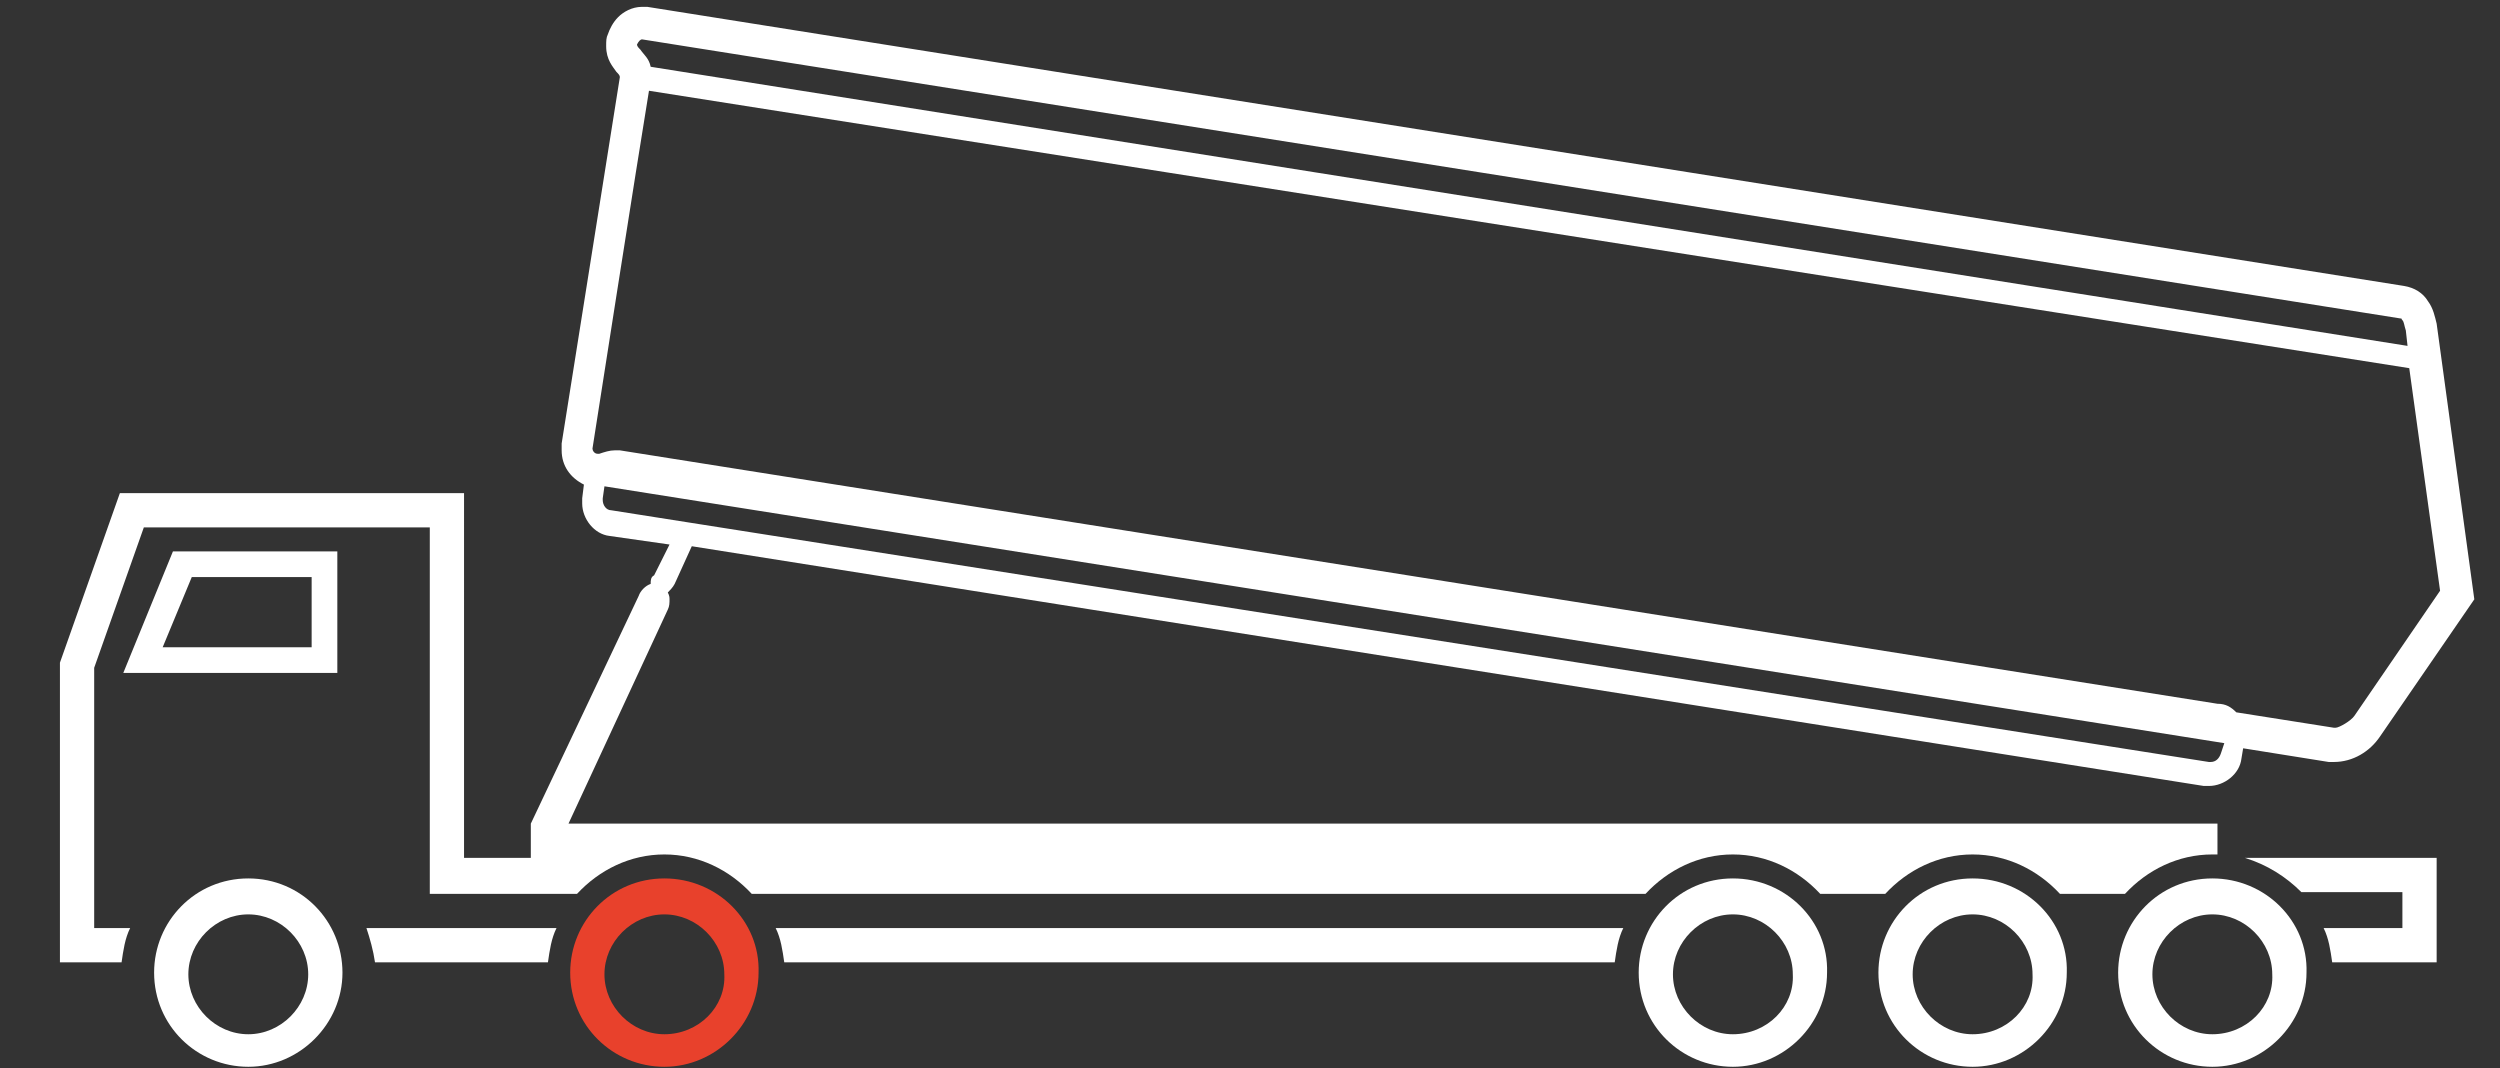 <?xml version="1.0" encoding="utf-8"?>
<!-- Generator: Adobe Illustrator 22.1.0, SVG Export Plug-In . SVG Version: 6.00 Build 0)  -->
<svg version="1.1" width="146px" height="62.4px" xmlns="http://www.w3.org/2000/svg" xmlns:xlink="http://www.w3.org/1999/xlink" x="0px" y="0px"
	 viewBox="0 0 146 62.4" style="enable-background:new 0 0 146 62.4;" xml:space="preserve">
<rect x="0" y="0" width="146" height="62.4" fill="#333333" stroke="none"/>
<style type="text/css">
	.st0{fill:none;}
	.st1{fill:#FFFFFF;}
	.st2{fill:#E8412C;}
	.st3{fill:#E8412B;}
</style>
<g id="Hintergrund">
	<rect y="0" class="st0" width="146" height="62.4"/>
</g>
<g id="Icons">
	<polygon class="st0" points="18.2,37.8 18.2,33.7 11.2,33.7 9.5,37.8 	"/>
	<path class="st1" d="M19.7,39.3v-7.1h-9.6l-2.9,7.1H19.7z M11.2,33.7h7v4.1H9.5L11.2,33.7z"/>
	<path class="st1" d="M14.5,51.3c-3.1,0-5.5,2.5-5.5,5.5c0,3.1,2.5,5.5,5.5,5.5s5.5-2.5,5.5-5.5C20,53.8,17.6,51.3,14.5,51.3z
		 M14.5,60.4c-1.9,0-3.5-1.6-3.5-3.5c0-1.9,1.6-3.5,3.5-3.5c1.9,0,3.5,1.6,3.5,3.5C18,58.8,16.4,60.4,14.5,60.4z"/>
	<path class="st1" d="M129.2,51.3c-3.1,0-5.5,2.5-5.5,5.5c0,3.1,2.5,5.5,5.5,5.5s5.5-2.5,5.5-5.5C134.8,53.8,132.3,51.3,129.2,51.3z
		 M129.2,60.4c-1.9,0-3.5-1.6-3.5-3.5c0-1.9,1.6-3.5,3.5-3.5c1.9,0,3.5,1.6,3.5,3.5C132.8,58.8,131.2,60.4,129.2,60.4z"/>
	<path class="st1" d="M115.2,51.3c-3.1,0-5.5,2.5-5.5,5.5c0,3.1,2.5,5.5,5.5,5.5s5.5-2.5,5.5-5.5C120.8,53.8,118.3,51.3,115.2,51.3z
		 M115.2,60.4c-1.9,0-3.5-1.6-3.5-3.5c0-1.9,1.6-3.5,3.5-3.5c1.9,0,3.5,1.6,3.5,3.5C118.8,58.8,117.2,60.4,115.2,60.4z"/>
	<path class="st1" d="M101.2,51.3c-3.1,0-5.5,2.5-5.5,5.5c0,3.1,2.5,5.5,5.5,5.5s5.5-2.5,5.5-5.5C106.8,53.8,104.3,51.3,101.2,51.3z
		 M101.2,60.4c-1.9,0-3.5-1.6-3.5-3.5c0-1.9,1.6-3.5,3.5-3.5c1.9,0,3.5,1.6,3.5,3.5C104.8,58.8,103.2,60.4,101.2,60.4z"/>
	<path class="st2" d="M38.8,51.3c-3.1,0-5.5,2.5-5.5,5.5c0,3.1,2.5,5.5,5.5,5.5s5.5-2.5,5.5-5.5C44.4,53.8,41.9,51.3,38.8,51.3z
		 M38.8,60.4c-1.9,0-3.5-1.6-3.5-3.5c0-1.9,1.6-3.5,3.5-3.5c1.9,0,3.5,1.6,3.5,3.5C42.4,58.8,40.8,60.4,38.8,60.4z"/>
	<path class="st0" d="M36.2,26.3L129.5,41c0.4,0.1,0.8,0.3,1.1,0.5l5.7,0.9h0.1c0.2,0,0.9-0.3,1.1-0.7l5-7.4l-1.8-13L38,5.2
		c-0.6,3.6-3.3,20.9-3.3,20.9v0c0,0.2,0.1,0.3,0.3,0.3l0.1,0c0.3-0.1,0.6-0.2,0.9-0.2C36,26.2,36.1,26.2,36.2,26.3z"/>
	<path class="st0" d="M129.1,44.6c0.3,0,0.6-0.2,0.6-0.5l0.1-0.7l-94.6-15l-0.1,0.7v0.1c0,0.3,0.2,0.6,0.5,0.6l93.3,14.8
		C129,44.6,129,44.6,129.1,44.6z"/>
	<path class="st0" d="M37.5,2.9c0.1,0.2,0.4,0.5,0.5,1l102.5,16.2l-0.1-0.9c0-0.3-0.1-0.5-0.2-0.6c-0.1-0.1,0,0-0.1-0.1L37.5,2.3v0
		c0,0,0,0,0,0c0,0-0.1,0.1-0.2,0.3c0,0,0,0,0,0C37.3,2.7,37.4,2.8,37.5,2.9z"/>
	<path class="st0" d="M140.3,54.2v-2.1h-5.9c0.6,0.6,1,1.3,1.3,2.1H140.3z"/>
	<path class="st1" d="M134.4,52.1h5.9v2.1h-4.6c0.3,0.6,0.4,1.3,0.5,2h6.1v-6.1h-11.2C132.4,50.5,133.5,51.2,134.4,52.1z"/>
	<path class="st0" d="M37.5,2.9c0.1,0.2,0.4,0.5,0.6,1l102.5,16.2l-0.1-0.9c0-0.3-0.1-0.5-0.2-0.6c-0.1-0.1,0,0-0.1-0.1L37.5,2.3v0
		c0,0,0,0,0,0c0,0-0.1,0.1-0.2,0.3c0,0,0,0,0,0C37.3,2.7,37.4,2.8,37.5,2.9z"/>
	<path class="st0" d="M140.7,21.4L38,5.2c-0.6,3.6-3.3,20.9-3.3,20.9v0c0,0.2,0.1,0.3,0.3,0.3l0.1,0c0.3-0.1,0.6-0.2,0.9-0.2
		c0.1,0,0.2,0,0.3,0L129.5,41c0.4,0.1,0.8,0.3,1.1,0.5l5.7,0.9h0.1c0.2,0,0.9-0.3,1.1-0.7l5.1-7.4L140.7,21.4z"/>
	<path class="st0" d="M35.1,29.1L35.1,29.1c0,0.4,0.2,0.7,0.5,0.7l93.3,14.8c0.1,0,0.1,0,0.1,0c0.3,0,0.6-0.2,0.6-0.5l0.1-0.7
		l-94.6-15L35.1,29.1z"/>
	<path class="st1" d="M21.4,54.2c0.2,0.6,0.4,1.3,0.5,2h10.1c0.1-0.7,0.2-1.4,0.5-2H21.4z"/>
	<path class="st1" d="M94.3,56.2c0.1-0.7,0.2-1.4,0.5-2H45.3c0.3,0.6,0.4,1.3,0.5,2H94.3z"/>
	<path class="st1" d="M142.3,18.9c-0.1-0.4-0.2-0.9-0.5-1.3c-0.3-0.5-0.8-0.8-1.4-0.9L37.8,0.4c-0.1,0-0.2,0-0.3,0
		c-0.6,0-1.1,0.3-1.4,0.6c-0.3,0.3-0.5,0.7-0.6,1c-0.1,0.2-0.1,0.4-0.1,0.7c0,0.8,0.4,1.2,0.6,1.5c0.1,0.1,0.2,0.2,0.2,0.3
		c-0.3,1.9-3.4,21.4-3.4,21.4c0,0.1,0,0.2,0,0.4c0,0.9,0.5,1.6,1.3,2l-0.1,0.8c0,0.1,0,0.2,0,0.3c0,0.9,0.7,1.8,1.6,1.9l3.5,0.5
		l-0.9,1.8C38,33.7,38,33.9,38,34.1c-0.3,0.1-0.6,0.4-0.7,0.7L31,48.1v2h-3.9V28.8H7l-3.5,9.9v17.5h3.6c0.1-0.7,0.2-1.4,0.5-2H5.5
		V39l2.9-8.2h16.7v21.4h8.6c1.3-1.4,3.1-2.3,5.1-2.3s3.8,0.9,5.1,2.3h52.2c1.3-1.4,3.1-2.3,5.1-2.3c2,0,3.8,0.9,5.1,2.3h3.8
		c1.3-1.4,3.1-2.3,5.1-2.3c2,0,3.8,0.9,5.1,2.3h3.8c1.3-1.4,3.1-2.3,5.1-2.3c0.1,0,0.2,0,0.3,0v-1.8H33.2L39,35.6
		c0.1-0.2,0.1-0.4,0.1-0.6c0-0.1,0-0.2-0.1-0.4c0.1-0.1,0.3-0.3,0.4-0.5l1-2.2l88.3,14c0.1,0,0.2,0,0.3,0c0.9,0,1.8-0.7,1.9-1.6
		l0.1-0.6l5,0.8c0.1,0,0.2,0,0.3,0c1.1,0,2.1-0.6,2.7-1.5l5.5-8L142.3,18.9z M37.5,2.3C37.5,2.3,37.5,2.3,37.5,2.3L37.5,2.3
		l102.7,16.3c0.1,0,0,0,0.1,0.1c0.1,0.1,0.1,0.3,0.2,0.6l0.1,0.9L38,3.9c-0.1-0.5-0.4-0.7-0.6-1c-0.1-0.1-0.2-0.2-0.2-0.3
		c0,0,0,0,0,0C37.3,2.4,37.4,2.3,37.5,2.3z M129.7,44c-0.1,0.3-0.3,0.5-0.6,0.5c0,0-0.1,0-0.1,0L35.7,29.8c-0.3,0-0.5-0.3-0.5-0.6
		v-0.1l0.1-0.7l94.6,15L129.7,44z M137.5,41.8c-0.2,0.3-0.9,0.7-1.1,0.7h-0.1l-5.7-0.9c-0.3-0.3-0.6-0.5-1.1-0.5L36.2,26.3
		c-0.1,0-0.2,0-0.3,0c-0.3,0-0.6,0.1-0.9,0.2l-0.1,0c-0.2,0-0.3-0.2-0.3-0.3v0c0,0,2.7-17.3,3.3-20.9l102.8,16.2l1.8,13L137.5,41.8z
		"/>
</g>
</svg>
